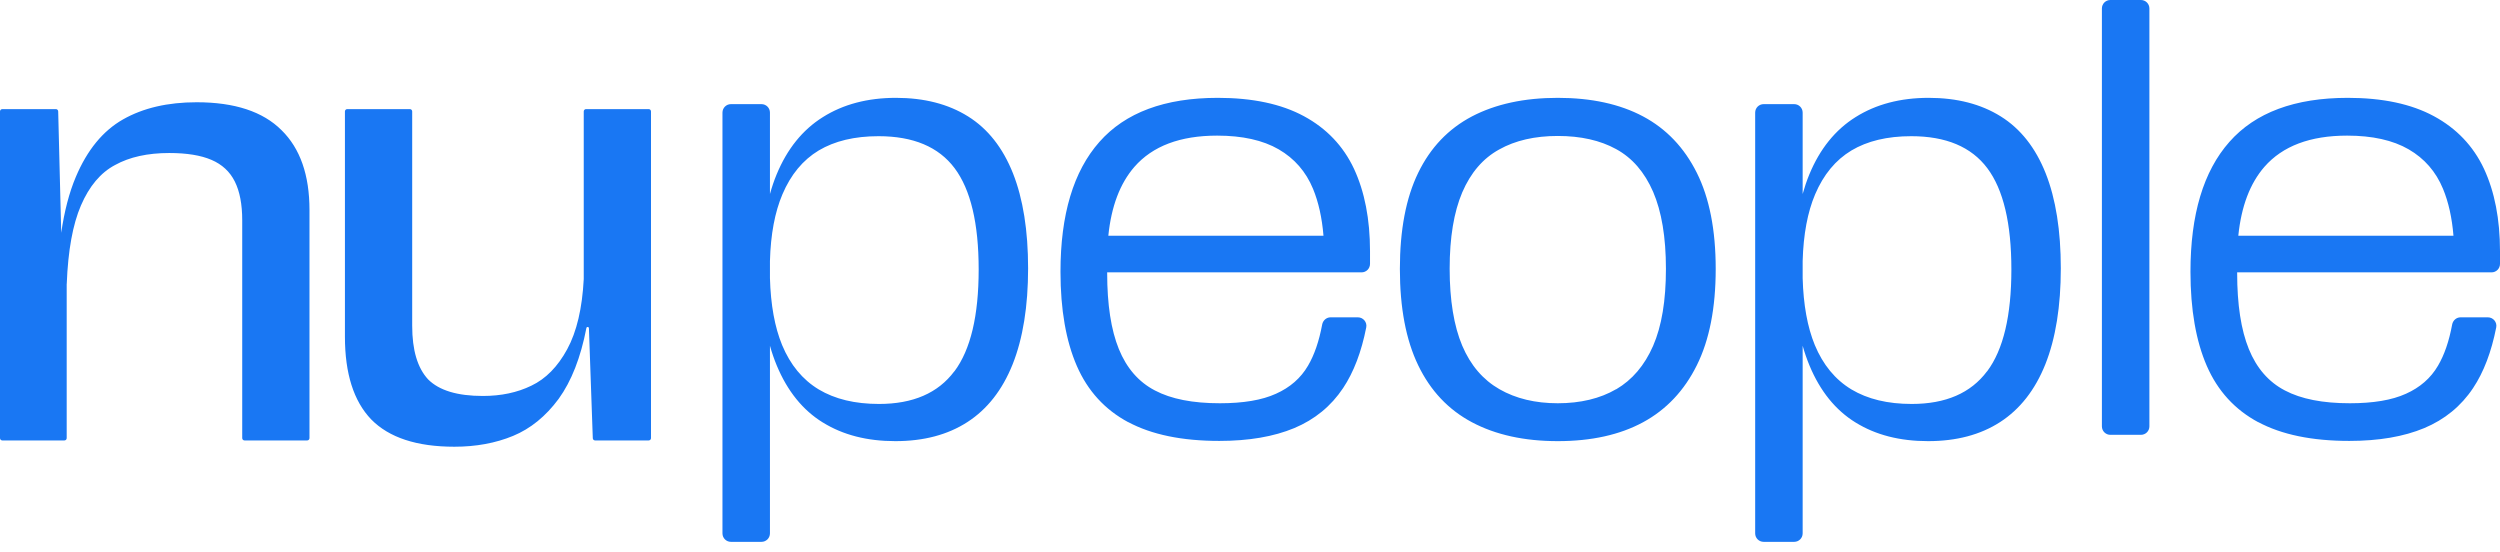 <svg width="145" height="32" viewBox="0 0 145 32" fill="none" xmlns="http://www.w3.org/2000/svg">
<path fill-rule="evenodd" clip-rule="evenodd" d="M122.401 0H124.174C124.446 0 124.665 0.219 124.665 0.491V24.729C124.665 25.001 124.446 25.22 124.174 25.22H122.401C122.129 25.22 121.91 25.001 121.91 24.729V0.491C121.91 0.219 122.129 0 122.401 0ZM42.394 6.04H44.166C44.438 6.04 44.657 6.259 44.657 6.532V11.252C44.768 10.853 44.896 10.475 45.042 10.122C45.653 8.642 46.549 7.527 47.73 6.79C48.911 6.047 50.325 5.675 51.964 5.675C53.604 5.675 54.998 6.034 56.146 6.751C57.294 7.467 58.163 8.569 58.754 10.056C59.338 11.536 59.63 13.374 59.63 15.564C59.63 17.755 59.331 19.626 58.734 21.126C58.137 22.619 57.261 23.735 56.112 24.478C54.964 25.221 53.571 25.586 51.931 25.586C50.292 25.586 48.898 25.228 47.737 24.511L47.723 24.504C46.562 23.788 45.673 22.686 45.055 21.206C44.904 20.844 44.772 20.46 44.657 20.055V30.936C44.657 31.208 44.438 31.427 44.166 31.427H42.394C42.122 31.427 41.903 31.208 41.903 30.936V6.532C41.903 6.259 42.122 6.04 42.394 6.04ZM44.657 15.136V16.132C44.699 17.676 44.935 18.974 45.361 20.011C45.839 21.159 46.542 22.015 47.484 22.586C48.427 23.15 49.588 23.429 50.982 23.429C52.953 23.429 54.407 22.799 55.349 21.538H55.356C56.298 20.277 56.763 18.305 56.763 15.631C56.763 12.956 56.298 10.998 55.369 9.757C54.44 8.516 52.967 7.899 50.956 7.899C49.562 7.899 48.407 8.178 47.484 8.728C46.569 9.279 45.865 10.129 45.381 11.27C44.942 12.303 44.699 13.592 44.657 15.136ZM0.134 6.328C0.06 6.328 0 6.387 0 6.461V25.412C0 25.486 0.06 25.546 0.134 25.546H3.734C3.808 25.546 3.868 25.486 3.868 25.412V16.483C3.87 16.473 3.872 16.463 3.872 16.452C3.946 14.529 4.22 13.018 4.694 11.918C5.179 10.793 5.84 10.01 6.677 9.569C7.515 9.106 8.562 8.875 9.818 8.875C10.832 8.875 11.647 9.007 12.264 9.272C12.881 9.536 13.333 9.955 13.619 10.528C13.906 11.102 14.049 11.852 14.049 12.778V25.412C14.049 25.486 14.109 25.546 14.183 25.546H17.816C17.89 25.546 17.95 25.486 17.95 25.412V12.182C17.95 10.154 17.41 8.61 16.33 7.551C15.25 6.471 13.608 5.931 11.405 5.931C9.73 5.931 8.308 6.261 7.14 6.923C5.972 7.585 5.058 8.698 4.397 10.264C4.016 11.164 3.734 12.244 3.551 13.502L3.375 6.458C3.373 6.385 3.314 6.328 3.241 6.328H0.134ZM21.527 24.323C22.563 25.381 24.172 25.91 26.354 25.91C27.61 25.91 28.745 25.701 29.758 25.282C30.772 24.863 31.654 24.146 32.403 23.132C33.144 22.107 33.68 20.738 34.011 19.024C34.018 18.989 34.048 18.964 34.084 18.964C34.123 18.964 34.156 18.995 34.157 19.035L34.382 25.417C34.384 25.489 34.443 25.546 34.516 25.546H37.624C37.698 25.546 37.758 25.486 37.758 25.413V6.462C37.758 6.388 37.698 6.328 37.624 6.328H33.991C33.917 6.328 33.857 6.388 33.857 6.462V16.185C33.769 17.883 33.45 19.239 32.899 20.254C32.348 21.268 31.654 21.974 30.816 22.371C30.001 22.768 29.064 22.966 28.006 22.966C26.53 22.966 25.472 22.646 24.833 22.007C24.216 21.345 23.907 20.309 23.907 18.898V6.462C23.907 6.388 23.847 6.328 23.773 6.328H20.14C20.067 6.328 20.006 6.388 20.006 6.462V19.526C20.006 21.665 20.513 23.264 21.527 24.323ZM62.457 21.226C63.088 22.673 64.083 23.761 65.444 24.491L65.43 24.478C66.791 25.208 68.55 25.573 70.72 25.573C72.426 25.573 73.873 25.327 75.067 24.83C76.255 24.332 77.204 23.555 77.901 22.507C78.519 21.578 78.963 20.409 79.242 18.989C79.302 18.684 79.063 18.405 78.757 18.405H77.171C76.932 18.405 76.733 18.584 76.687 18.817C76.507 19.785 76.235 20.582 75.864 21.212C75.446 21.929 74.822 22.474 74.005 22.838C73.189 23.21 72.101 23.389 70.753 23.389C69.18 23.389 67.926 23.144 66.984 22.646C66.041 22.155 65.344 21.352 64.893 20.244C64.442 19.135 64.216 17.668 64.216 15.83V15.797H78.97C79.242 15.797 79.461 15.578 79.461 15.306V14.569C79.461 12.711 79.149 11.118 78.532 9.79C77.908 8.463 76.939 7.447 75.625 6.737C74.311 6.027 72.645 5.675 70.634 5.675C67.561 5.675 65.271 6.525 63.765 8.231C62.258 9.936 61.508 12.445 61.508 15.764C61.508 17.954 61.827 19.779 62.457 21.226ZM64.283 13.673H76.762C76.676 12.627 76.473 11.72 76.156 10.952C75.744 9.956 75.081 9.193 74.165 8.662C73.249 8.131 72.054 7.866 70.594 7.866C68.45 7.866 66.851 8.47 65.796 9.677C64.962 10.638 64.455 11.967 64.283 13.673ZM85.374 24.491C84.001 23.761 82.965 22.659 82.255 21.186C81.545 19.712 81.193 17.854 81.193 15.598C81.193 13.341 81.545 11.483 82.255 10.023C82.965 8.562 84.001 7.474 85.374 6.751C86.748 6.034 88.408 5.675 90.352 5.675C92.297 5.675 93.949 6.034 95.297 6.751C96.644 7.467 97.686 8.562 98.416 10.023C99.146 11.483 99.511 13.341 99.511 15.598C99.511 17.854 99.146 19.719 98.416 21.186C97.686 22.659 96.644 23.761 95.297 24.491C93.949 25.221 92.297 25.586 90.352 25.586C88.408 25.586 86.748 25.221 85.374 24.491ZM93.737 22.58C94.666 22.035 95.383 21.199 95.881 20.058C96.379 18.916 96.624 17.429 96.624 15.591C96.624 13.753 96.372 12.266 95.881 11.124C95.383 9.983 94.673 9.16 93.737 8.649C92.808 8.138 91.68 7.886 90.352 7.886C89.025 7.886 87.89 8.144 86.954 8.669C86.012 9.186 85.302 10.016 84.81 11.158C84.326 12.299 84.08 13.773 84.08 15.584C84.08 17.396 84.326 18.909 84.81 20.051C85.295 21.192 86.018 22.029 86.967 22.573C87.916 23.117 89.045 23.389 90.352 23.389C91.66 23.389 92.808 23.117 93.737 22.573V22.58ZM104.063 6.04H102.291C102.019 6.04 101.8 6.259 101.8 6.532V30.936C101.8 31.208 102.019 31.427 102.291 31.427H104.063C104.335 31.427 104.554 31.208 104.554 30.936V20.055C104.669 20.46 104.802 20.844 104.953 21.206C105.57 22.686 106.459 23.788 107.621 24.504L107.634 24.511C108.795 25.228 110.189 25.586 111.829 25.586C113.468 25.586 114.862 25.221 116.01 24.478C117.158 23.735 118.034 22.619 118.631 21.126C119.229 19.626 119.527 17.755 119.527 15.564C119.527 13.374 119.235 11.536 118.651 10.056C118.061 8.569 117.191 7.467 116.043 6.751C114.895 6.034 113.501 5.675 111.862 5.675C110.222 5.675 108.809 6.047 107.627 6.79C106.446 7.527 105.55 8.642 104.939 10.122C104.794 10.475 104.665 10.853 104.554 11.252V6.532C104.554 6.259 104.335 6.04 104.063 6.04ZM104.554 16.133V15.136C104.597 13.592 104.839 12.303 105.278 11.27C105.762 10.129 106.466 9.279 107.382 8.728C108.304 8.178 109.459 7.899 110.853 7.899C112.864 7.899 114.337 8.516 115.266 9.757C116.196 10.998 116.66 12.956 116.66 15.631C116.66 18.305 116.196 20.277 115.253 21.538H115.247C114.304 22.799 112.851 23.429 110.879 23.429C109.486 23.429 108.324 23.15 107.382 22.586C106.439 22.015 105.736 21.159 105.258 20.011C104.832 18.974 104.596 17.676 104.554 16.133ZM127.996 21.226C128.627 22.673 129.622 23.761 130.983 24.491L130.97 24.478C132.33 25.208 134.089 25.573 136.259 25.573C137.965 25.573 139.412 25.327 140.606 24.83C141.794 24.332 142.744 23.555 143.44 22.507C144.058 21.578 144.502 20.409 144.781 18.989C144.841 18.684 144.602 18.405 144.297 18.405H142.71C142.471 18.405 142.272 18.584 142.226 18.817C142.047 19.785 141.775 20.582 141.403 21.212C140.985 21.929 140.361 22.474 139.545 22.838C138.728 23.21 137.64 23.389 136.292 23.389C134.719 23.389 133.465 23.144 132.523 22.646C131.58 22.155 130.883 21.352 130.432 20.244C129.981 19.135 129.755 17.668 129.755 15.83V15.797H144.509C144.781 15.797 145 15.578 145 15.306V14.569C145 12.711 144.688 11.118 144.071 9.79C143.447 8.463 142.478 7.447 141.164 6.737C139.85 6.027 138.184 5.675 136.173 5.675C133.1 5.675 130.81 6.525 129.304 8.231C127.797 9.936 127.047 12.445 127.047 15.764C127.047 17.954 127.366 19.779 127.996 21.226ZM129.822 13.673H142.301C142.216 12.627 142.013 11.72 141.695 10.952C141.283 9.956 140.62 9.193 139.704 8.662C138.788 8.131 137.593 7.866 136.133 7.866C133.989 7.866 132.39 8.47 131.335 9.677C130.501 10.638 129.994 11.967 129.822 13.673Z" fill="#1977F3"/>
</svg>

